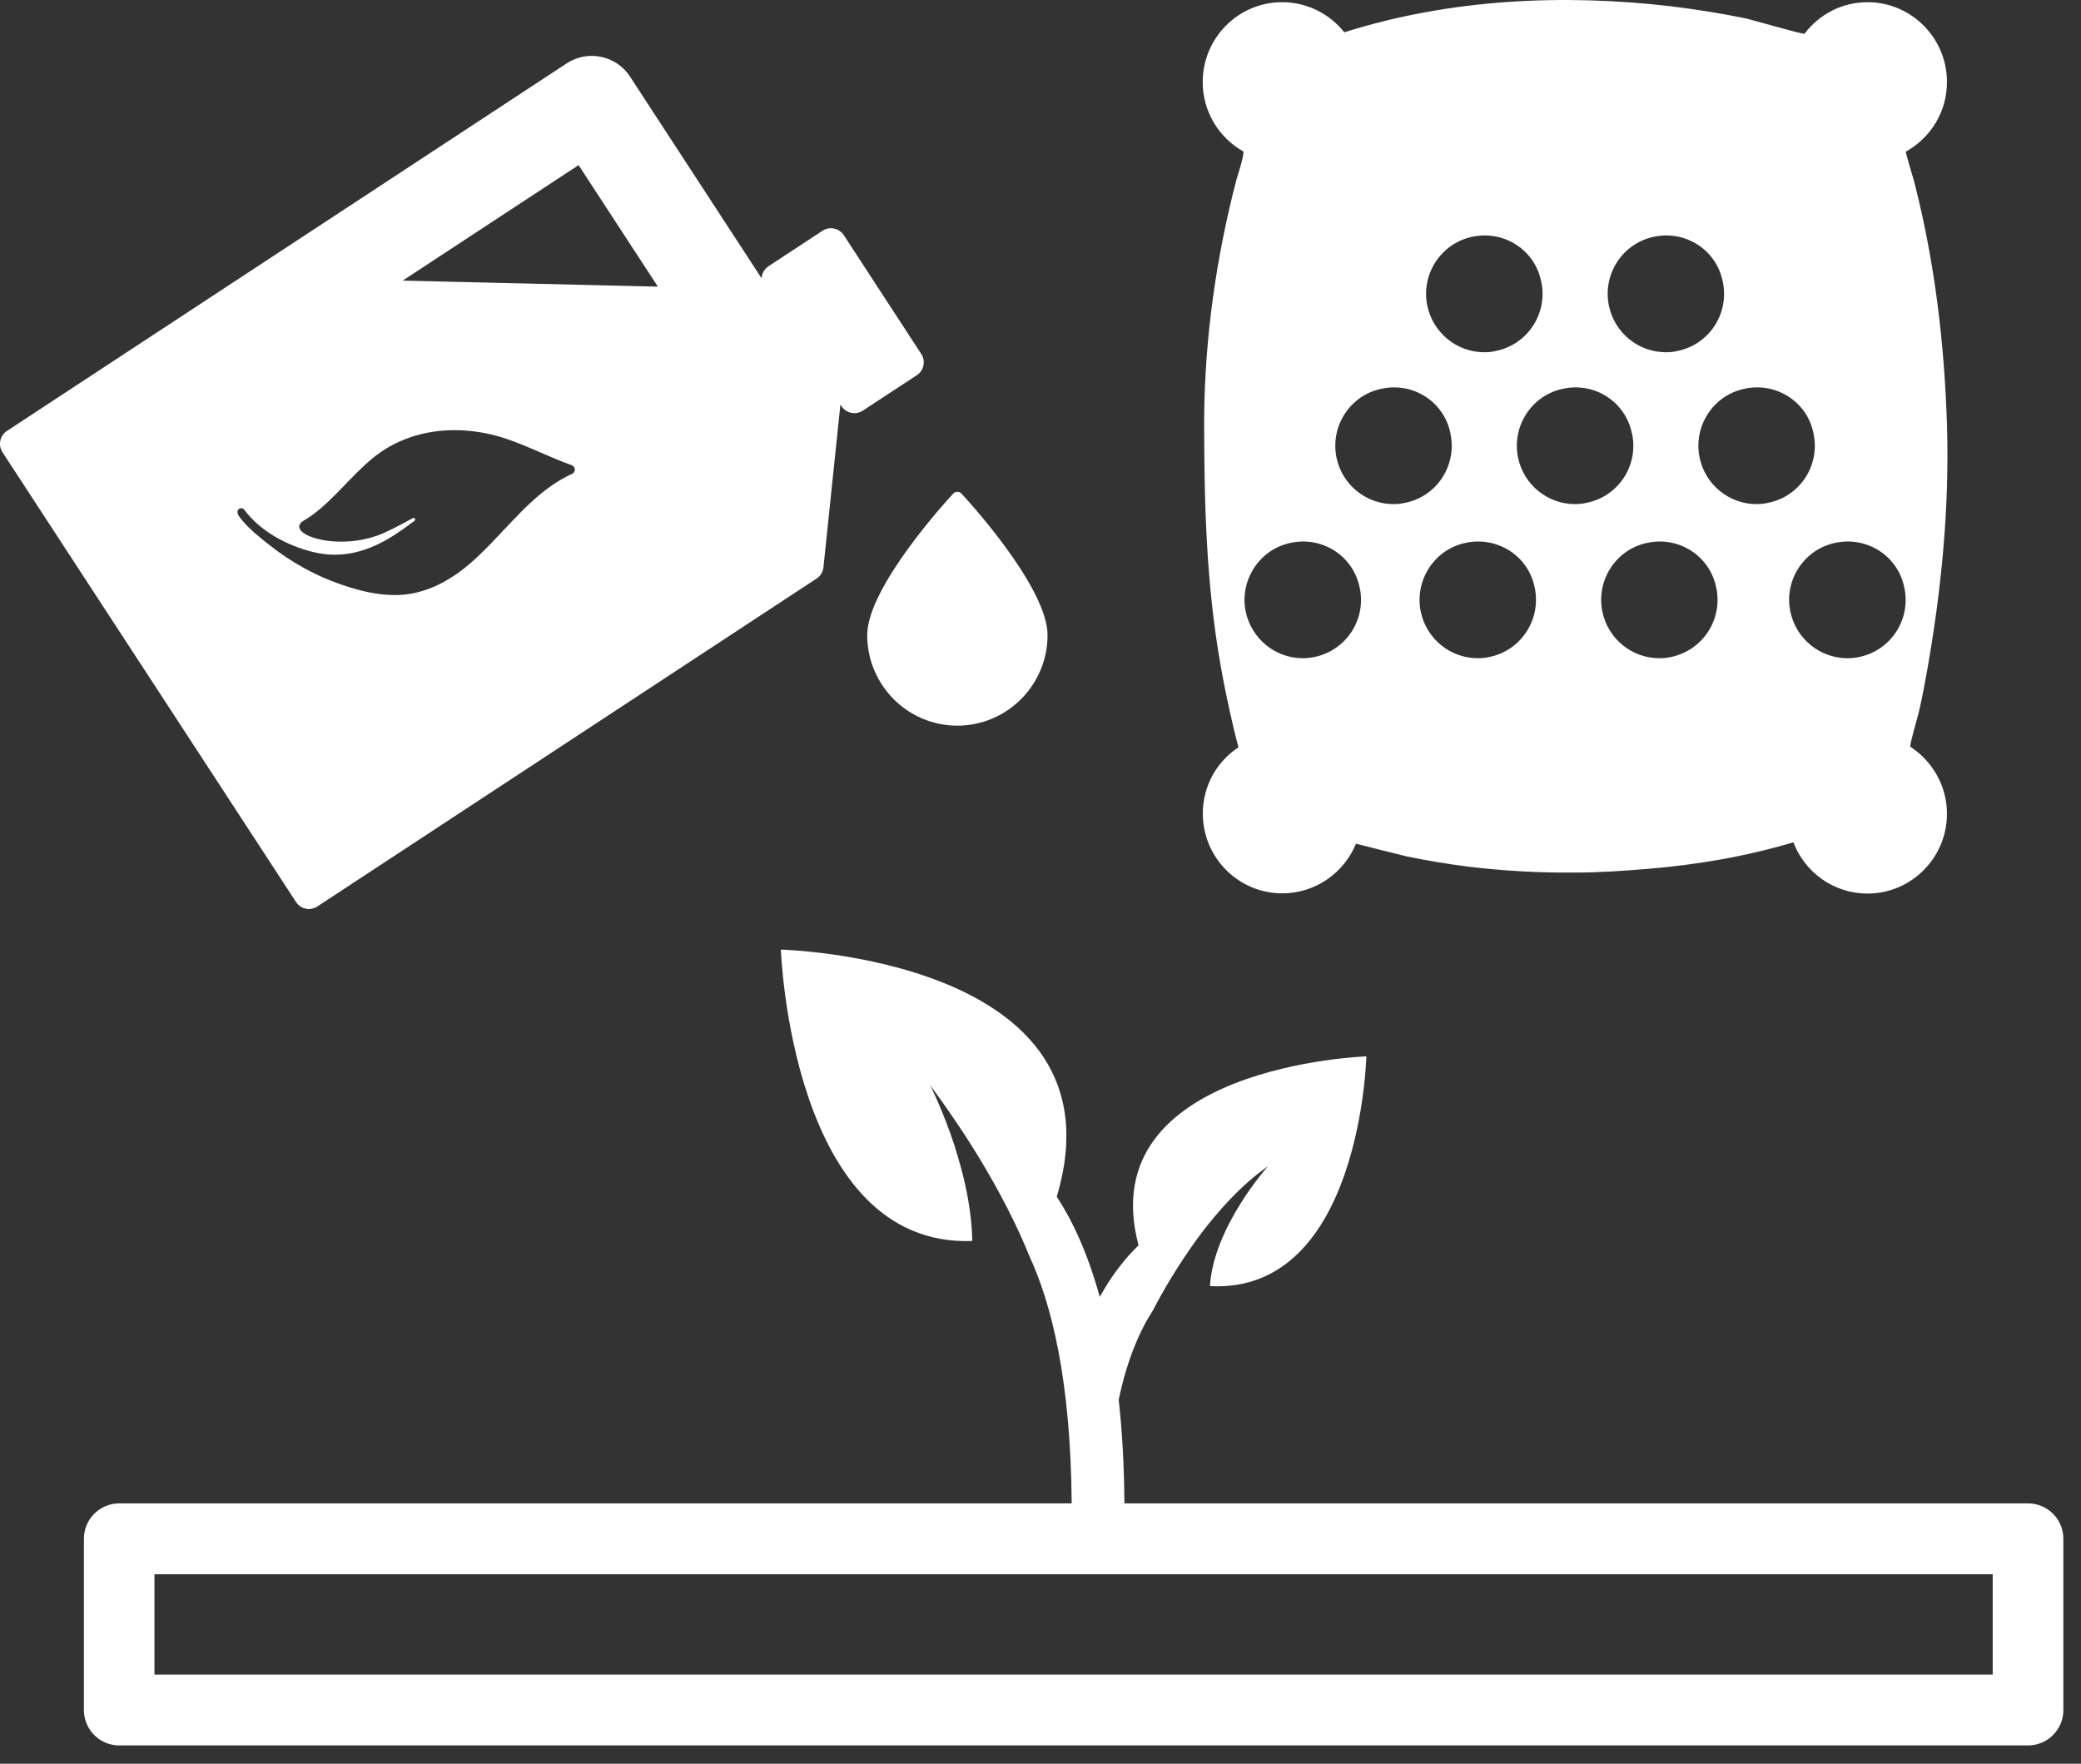 <?xml version="1.0" encoding="UTF-8" standalone="no"?><!DOCTYPE svg PUBLIC "-//W3C//DTD SVG 1.1//EN" "http://www.w3.org/Graphics/SVG/1.1/DTD/svg11.dtd"><svg width="100%" height="100%" viewBox="0 0 59 50" version="1.1" xmlns="http://www.w3.org/2000/svg" xmlns:xlink="http://www.w3.org/1999/xlink" xml:space="preserve" xmlns:serif="http://www.serif.com/" style="fill-rule:evenodd;clip-rule:evenodd;stroke-linejoin:round;stroke-miterlimit:1.414;"><rect x="0" y="0" width="59" height="50" fill="#333333" stroke="none"/><path id="icon" d="M30.384,42.62c-0.025,-3.511 -0.582,-5.682 -1.199,-7.009c-0.255,-0.638 -0.805,-1.851 -1.812,-3.405c-0.294,-0.45 -0.626,-0.933 -1.001,-1.441c0,0 0.37,0.729 0.702,1.746c0.095,0.313 0.191,0.644 0.273,0.994c0.121,0.537 0.209,1.11 0.219,1.676c-5.139,0.194 -5.427,-8.26 -5.427,-8.26c0,0 9.84,0.24 7.822,7.004c0.44,0.672 0.875,1.59 1.219,2.841c0.352,-0.635 0.734,-1.111 1.1,-1.461c-1.354,-5.093 6.459,-5.358 6.459,-5.358c0,0 -0.164,6.737 -4.435,6.514c0.1,-1.681 1.646,-3.399 1.646,-3.399c-0.755,0.527 -1.421,1.27 -1.963,1.996c-0.604,0.821 -1.058,1.621 -1.299,2.089c-0.373,0.577 -0.731,1.39 -0.971,2.536c0.099,0.876 0.154,1.851 0.162,2.937l25.619,0c0.554,0 1.002,0.45 1.002,1.004l0,4.853c0,0.555 -0.448,1.005 -1.002,1.005l-54.117,0c-0.555,0 -1.002,-0.45 -1.002,-1.005l0,-4.853c0,-0.554 0.447,-1.004 1.002,-1.004l27.003,0Zm26.113,4.853l0,-2.844l-52.118,0l0,2.844l52.118,0Zm-56.302,-35.255c-0.198,0.129 -0.256,0.4 -0.125,0.602l8.324,12.753c0.131,0.202 0.396,0.255 0.597,0.129l14.164,-9.302c0.106,-0.07 0.177,-0.187 0.191,-0.315l0.481,-4.615l0.033,0.047c0.132,0.201 0.399,0.255 0.6,0.126l1.535,-1.007c0.199,-0.132 0.256,-0.4 0.124,-0.602l-2.197,-3.37c-0.135,-0.199 -0.402,-0.252 -0.6,-0.124l-1.534,1.008c-0.12,0.079 -0.19,0.21 -0.195,0.342l-3.73,-5.718c-0.392,-0.601 -1.195,-0.768 -1.794,-0.377l-15.874,10.423Zm53.967,8.952c-0.035,-0.023 0.227,-0.914 0.246,-1.003c0.086,-0.373 0.162,-0.776 0.23,-1.162c0.406,-2.286 0.633,-4.615 0.563,-6.935c-0.071,-2.309 -0.343,-4.613 -0.913,-6.85c-0.007,-0.02 -0.017,-0.052 -0.017,-0.07c-0.021,-0.079 -0.254,-0.84 -0.236,-0.852c0.695,-0.386 1.165,-1.123 1.165,-1.974c0,-1.248 -1.013,-2.262 -2.252,-2.262c-0.728,0 -1.376,0.349 -1.786,0.893c-0.027,0.033 -1.563,-0.417 -1.699,-0.44c-0.684,-0.14 -1.375,-0.248 -2.07,-0.335c-3.091,-0.362 -6.3,-0.208 -9.28,0.736c-0.411,-0.518 -1.048,-0.854 -1.763,-0.854c-1.241,0 -2.251,1.014 -2.251,2.262c0,0.845 0.46,1.578 1.146,1.966c0.058,0.032 -0.169,0.735 -0.189,0.801c-0.578,2.211 -0.906,4.532 -0.916,6.82c0,2.332 0.057,4.629 0.464,6.939c0.08,0.459 0.173,0.914 0.274,1.367c0.073,0.329 0.149,0.655 0.236,0.968c-0.606,0.394 -1.012,1.088 -1.012,1.88c0,1.249 1.012,2.261 2.253,2.261c0.943,0 1.754,-0.585 2.089,-1.408c0,0 1.322,0.336 1.438,0.36c0.568,0.118 1.146,0.213 1.721,0.288c1.015,0.123 2.027,0.181 3.046,0.17c0.698,0 1.407,-0.047 2.1,-0.107c0.654,-0.053 1.307,-0.138 1.948,-0.248c0.728,-0.127 1.444,-0.292 2.149,-0.502c0.324,0.852 1.142,1.453 2.102,1.453c1.239,0 2.252,-1.014 2.252,-2.262c0,-0.797 -0.42,-1.498 -1.038,-1.9Zm-27.138,-7.175c0.061,-0.07 0.176,-0.07 0.236,0c0.103,0.105 2.44,2.637 2.44,4.01c0,1.416 -1.15,2.567 -2.557,2.567c-1.411,0 -2.556,-1.151 -2.556,-2.567c0,-1.373 2.336,-3.905 2.437,-4.01Zm10.231,4.633c-0.103,0.023 -0.214,0.032 -0.322,0.032c-0.765,0 -1.452,-0.54 -1.617,-1.328c-0.177,-0.891 0.401,-1.773 1.296,-1.946c0.89,-0.183 1.759,0.383 1.935,1.268l0.01,0.035c0.174,0.896 -0.407,1.761 -1.302,1.939Zm4.961,0c-0.101,0.023 -0.214,0.032 -0.324,0.032c-0.762,0 -1.452,-0.54 -1.613,-1.328c-0.177,-0.891 0.399,-1.773 1.294,-1.946c0.891,-0.183 1.763,0.383 1.937,1.268l0.008,0.035c0.171,0.896 -0.407,1.761 -1.302,1.939Zm5.147,0c-0.099,0.023 -0.214,0.032 -0.322,0.032c-0.764,0 -1.452,-0.54 -1.613,-1.328c-0.179,-0.891 0.397,-1.773 1.294,-1.946c0.891,-0.183 1.759,0.383 1.934,1.268l0.01,0.035c0.171,0.896 -0.407,1.761 -1.303,1.939Zm5.335,0c-0.104,0.023 -0.214,0.032 -0.323,0.032c-0.766,0 -1.454,-0.54 -1.617,-1.328c-0.181,-0.891 0.399,-1.773 1.294,-1.946c0.894,-0.183 1.761,0.383 1.937,1.268l0.008,0.035c0.175,0.896 -0.403,1.761 -1.299,1.939Zm-45.848,-3.896c-0.046,-0.063 -0.111,-0.128 -0.117,-0.21c-0.012,-0.101 0.124,-0.16 0.191,-0.073c0.448,0.608 1.209,1.016 1.943,1.198c0.84,0.213 1.614,-0.023 2.327,-0.488c0.193,-0.125 0.374,-0.257 0.56,-0.397c0.003,-0.003 0.005,-0.006 0.006,-0.011c0.029,-0.035 -0.011,-0.089 -0.055,-0.062c-0.252,0.137 -0.503,0.272 -0.752,0.388c-1.227,0.585 -2.711,0.123 -2.437,-0.236c0.022,-0.032 0.055,-0.059 0.102,-0.085c0.649,-0.385 1.149,-1.045 1.724,-1.571c0.199,-0.187 0.413,-0.354 0.641,-0.49c0.913,-0.535 1.968,-0.612 2.986,-0.368c0.756,0.186 1.502,0.598 2.238,0.861c0.093,0.032 0.114,0.137 0.066,0.201c-0.011,0.015 -0.026,0.032 -0.053,0.044c-0.879,0.4 -1.508,1.144 -2.174,1.842c-0.321,0.34 -0.653,0.67 -1.022,0.942c-0.079,0.058 -0.161,0.113 -0.251,0.166c-0.25,0.16 -0.521,0.289 -0.82,0.377c-0.281,0.085 -0.563,0.117 -0.842,0.108c-0.449,-0.011 -0.889,-0.115 -1.326,-0.26c-0.789,-0.255 -1.531,-0.663 -2.18,-1.183c-0.265,-0.213 -0.542,-0.429 -0.755,-0.693Zm32.981,-0.476c-0.105,0.024 -0.214,0.035 -0.326,0.035c-0.765,0 -1.453,-0.539 -1.614,-1.323c-0.181,-0.896 0.397,-1.776 1.292,-1.95c0.894,-0.187 1.761,0.379 1.94,1.267l0.005,0.035c0.175,0.897 -0.405,1.761 -1.297,1.936Zm4.82,0.035c-0.764,0 -1.452,-0.539 -1.613,-1.323c-0.181,-0.896 0.397,-1.776 1.294,-1.95c0.889,-0.187 1.757,0.379 1.935,1.267l0.01,0.035c0.175,0.897 -0.405,1.761 -1.302,1.936c-0.101,0.024 -0.216,0.035 -0.324,0.035Zm5.471,-0.035c-0.101,0.024 -0.214,0.035 -0.322,0.035c-0.766,0 -1.453,-0.539 -1.614,-1.323c-0.183,-0.896 0.397,-1.776 1.292,-1.95c0.89,-0.187 1.762,0.379 1.938,1.267l0.007,0.035c0.173,0.897 -0.404,1.761 -1.301,1.936Zm-3.215,-7.547c0.89,-0.183 1.76,0.383 1.935,1.271l0.008,0.035c0.173,0.893 -0.404,1.761 -1.299,1.936c-0.105,0.027 -0.216,0.035 -0.322,0.035c-0.766,0 -1.455,-0.54 -1.615,-1.326c-0.182,-0.896 0.396,-1.773 1.293,-1.951Zm-5.149,0c0.893,-0.183 1.762,0.383 1.936,1.271l0.01,0.035c0.173,0.893 -0.407,1.761 -1.302,1.936c-0.101,0.027 -0.214,0.035 -0.322,0.035c-0.764,0 -1.452,-0.54 -1.615,-1.326c-0.182,-0.896 0.399,-1.773 1.293,-1.951Zm-23.106,1.417l-7.234,-0.171l4.986,-3.274l2.248,3.445Z" style="fill:#fff;fill-rule:nonzero;"/></svg>